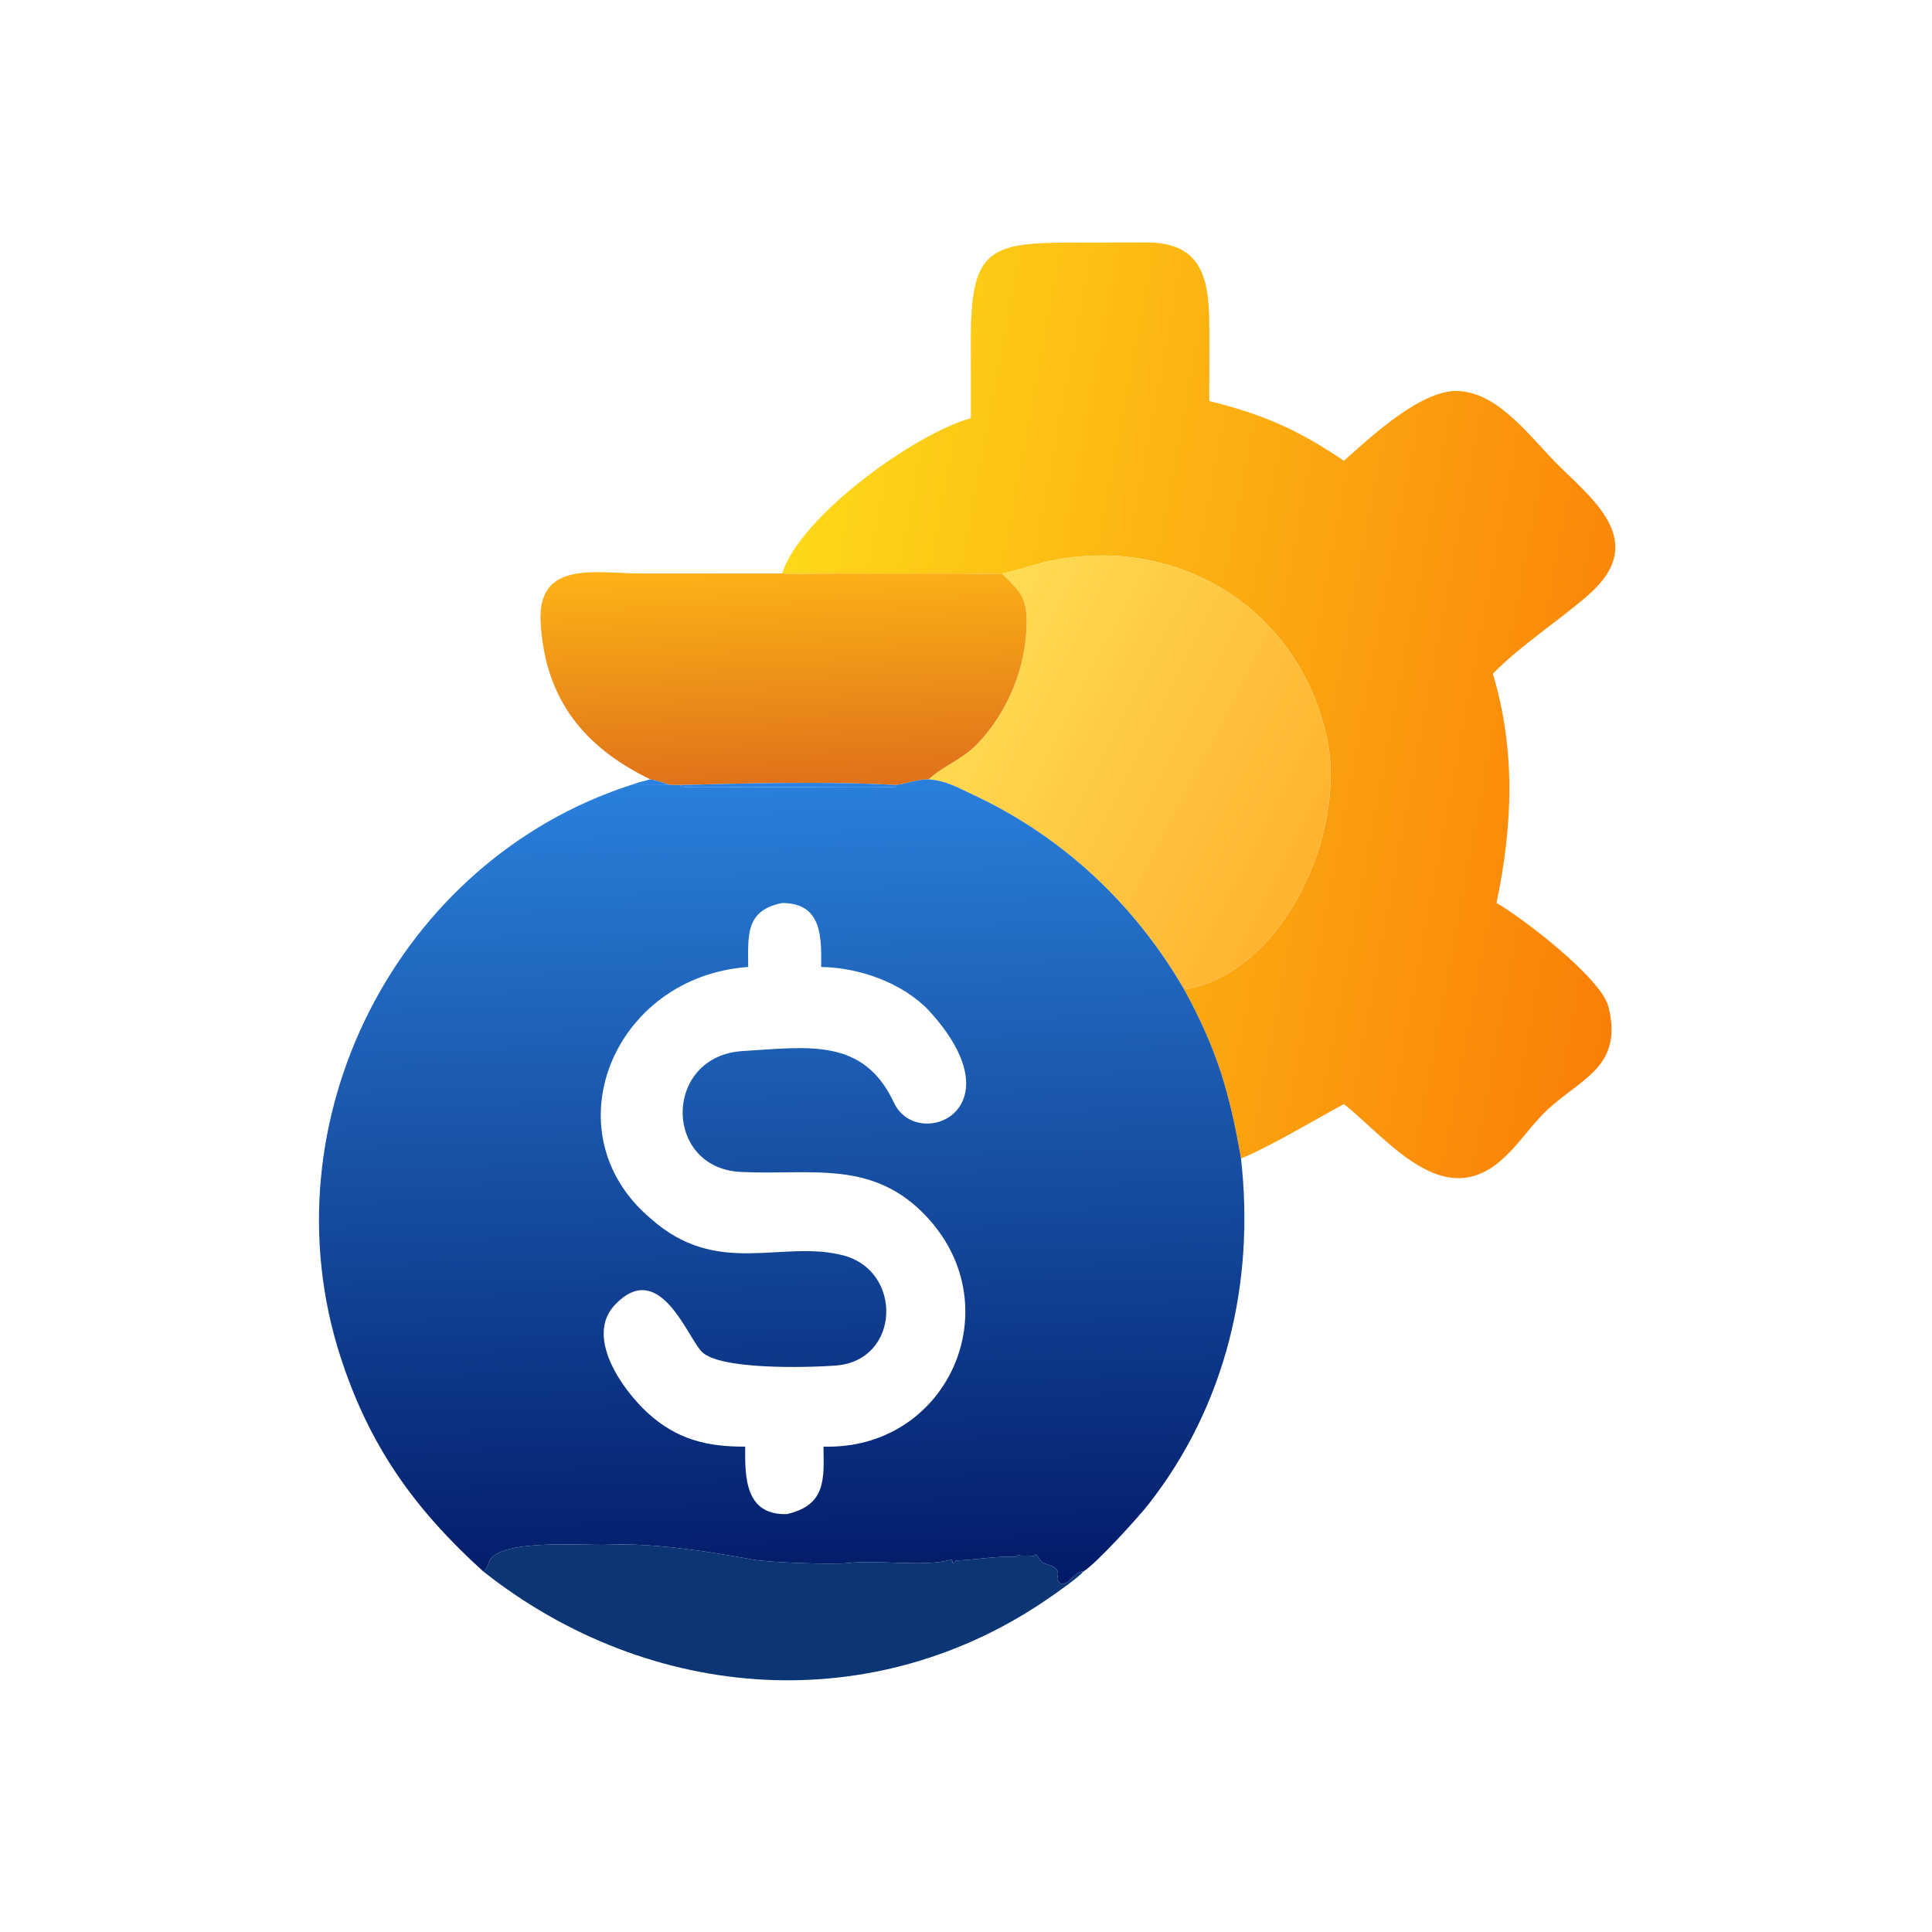 <svg xmlns="http://www.w3.org/2000/svg" width="1024" height="1024" viewBox="0 0 1024 1024"><linearGradient id="a" x1="438.612" x2="205.282" y1="207.85" y2="164.19" gradientUnits="userSpaceOnUse"><stop offset="0" stop-color="#fa7f08"/><stop offset="1" stop-color="#fed819"/></linearGradient><linearGradient id="b" x1="350.208" x2="254.296" y1="224.718" y2="176.066" gradientUnits="userSpaceOnUse"><stop offset="0" stop-color="#ffb330"/><stop offset="1" stop-color="#ffdc52"/></linearGradient><linearGradient id="c" x1="207.09" x2="209.257" y1="150.278" y2="208.351" gradientUnits="userSpaceOnUse"><stop offset="0" stop-color="#fdb217"/><stop offset="1" stop-color="#df711a"/></linearGradient><linearGradient id="d" x1="209.562" x2="204.187" y1="421.797" y2="206.652" gradientUnits="userSpaceOnUse"><stop offset="0" stop-color="#021a67"/><stop offset="1" stop-color="#2a80db"/></linearGradient><path fill="url(#a)" d="M207.269 151.98c4.922-15.493 35.674-37.283 50.012-41.143l-.013-20.618c-.034-25.097 5.272-25.978 29.232-25.932l17.651-.033c15.655.093 16.343 11.532 16.338 23.84l-.019 18.191c14.187 3.5 23.589 7.608 35.673 15.836 7.614-6.793 20.903-19.183 30.637-18.491 10.857.771 18.958 12.555 26.422 19.876 9.704 9.517 23.391 20.378 7.861 34.046-7.861 6.917-18.248 13.576-25.436 20.988 6.082 20.404 5.265 40.184.969 60.765 6.9 3.91 27.741 19.937 29.64 27.433 4.035 15.931-7.217 19.047-16.089 27.294-6.382 5.933-11.083 15.392-20.021 17.734-12.613 3.305-24.547-11.709-33.983-19.185-7.332 3.982-19.854 11.431-27.267 14.444-3.007-17.518-6.444-29.106-15.067-44.812 26.549-4.353 43.304-41.949 37.787-66.895-7.545-34.114-39.186-53.305-72.394-46.867-4.786.928-9.073 2.636-13.682 3.529-2.669.201-7.499.023-10.371.019l-37.661.008c-2.798.021-7.551.203-10.219-.027" transform="scale(2)"/><path fill="url(#b)" d="M265.52 151.98c4.609-.893 8.896-2.601 13.682-3.529 33.208-6.438 64.849 12.753 72.394 46.867 5.517 24.946-11.238 62.542-37.787 66.895-13.054-22.533-32.145-40.482-55.781-51.527-4.199-1.962-7.251-3.817-11.964-4.151 4.091-3.671 9.136-5.428 12.927-9.383 8.204-8.559 12.987-20.456 13.075-32.302.051-6.847-2.135-8.391-6.546-12.87" transform="scale(2)"/><path fill="url(#c)" d="M172.336 206.535c-17.607-8.533-27.875-21.29-29.059-41.488-.982-16.77 14.662-13.075 26.579-13.072l37.413.005c2.668.23 7.421.048 10.219.027l37.661-.008c2.872.004 7.702.182 10.371-.019 4.411 4.479 6.597 6.023 6.546 12.87-.088 11.846-4.871 23.743-13.075 32.302-3.791 3.955-8.836 5.712-12.927 9.383-3.18.015-5.48 1.07-8.66 1.503-16.879-1-40.104-.463-57.1 0-.875-.052-1.656-.022-2.532 0-1.887-.479-3.511-1.213-5.436-1.503" transform="scale(2)"/><path fill="url(#d)" d="M237.404 208.038c3.18-.433 5.48-1.488 8.66-1.503 4.713.334 7.765 2.189 11.964 4.151 23.636 11.045 42.727 28.994 55.781 51.527 8.623 15.706 12.06 27.294 15.067 44.812 3.709 32.802-3.959 65.415-24.56 91.687-2.638 3.365-13.967 15.862-17.269 17.787-2.367-.459-5.057 6.027-6.881 1.927.769-2.855-.652-3.129-3.259-4.068-1.643-.593-1.314-1.65-2.535-2.406l-.188.502c-1.705-.503-3.366.147-4.381-.439l-.546.542c-5.466-.194-10.327.792-15.971 1.015l-.476.671-.348.02c-.095-.67.025-.452-.346-.949-7.04 2.056-19.378-.02-27.389.904-3.903.451-20.924-.113-25.372-.935-11.589-2.141-26.718-4.469-38.202-3.924-6.027.287-26.039-1.502-30.837 3.438-1.074 1.105-.801 2.597-2.189 3.702-18.383-16.652-30.262-33.323-37.902-56.955-20.154-62.345 14.976-131.446 76.949-151.506.248.076 10.589.002 10.598 0 .876-.022 1.657-.052 2.532 0l.133.386c1.758.354 7.137.206 9.143.204l17.287-.042c9.925-.082 20.703.264 30.468-.034zm-30.135 31.267c-9.906 1.958-8.985 8.858-8.99 16.954-35.73 2.514-52.792 43.877-25.866 66.645 17.689 15.791 34.636 5.571 50.99 9.767 15.954 4.093 15.259 27.979-2.008 29.224-7.755.56-30.773 1.144-35.431-3.689-3.958-4.107-11.201-24.64-22.905-12.523-8.166 8.455 1.773 22.426 8.391 28.572 7.732 7.181 15.943 9.188 26.034 9.113-.075 7.924-.11 18.249 11.091 17.882 10.392-2.412 9.78-9.31 9.658-17.882 32.706.944 49.627-36.46 27.739-60.495-14.43-15.845-30.857-11.361-49.655-12.296-20.661-1.029-20.584-30.769.546-32.039 17.314-1.041 31.947-3.636 40.047 13.693 6.134 13.123 33.585 2.064 9.204-24.478-7.023-7.34-18.443-11.347-28.493-11.494.052-7.685.387-16.938-10.352-16.954" transform="scale(2)"/><path fill="#2982e2" d="M344.672 413.07c3.85.58 7.098 2.048 10.872 3.006-.018.004-20.7.152-21.196 0 2.928-1.136 7.188-2.16 10.324-3.006M360.608 416.076c33.992-.926 80.442-2 114.2 0l-.138 1.028c-19.53.596-41.086-.096-60.936.068l-34.574.084c-4.012.004-14.77.3-18.286-.408z"/><path fill="#0c3575" d="M256.254 832.998c2.776-2.21 2.23-5.194 4.378-7.404 9.596-9.88 49.62-6.302 61.674-6.876 22.968-1.09 53.226 3.566 76.404 7.848 8.896 1.644 42.938 2.772 50.744 1.87 16.022-1.848 40.698 2.304 54.778-1.808.742.994.502.558.692 1.898l.696-.04.952-1.342c11.288-.446 21.01-2.418 31.942-2.03l1.092-1.084c2.03 1.172 5.352-.128 8.762.878l.376-1.004c2.442 1.512 1.784 3.626 5.07 4.812 5.214 1.878 8.056 2.426 6.518 8.136 3.648 8.2 9.028-4.772 13.762-3.854-2.152 2.882-13.128 10.506-16.416 12.818-93.54 65.768-212.892 57.072-301.424-12.818"/></svg>